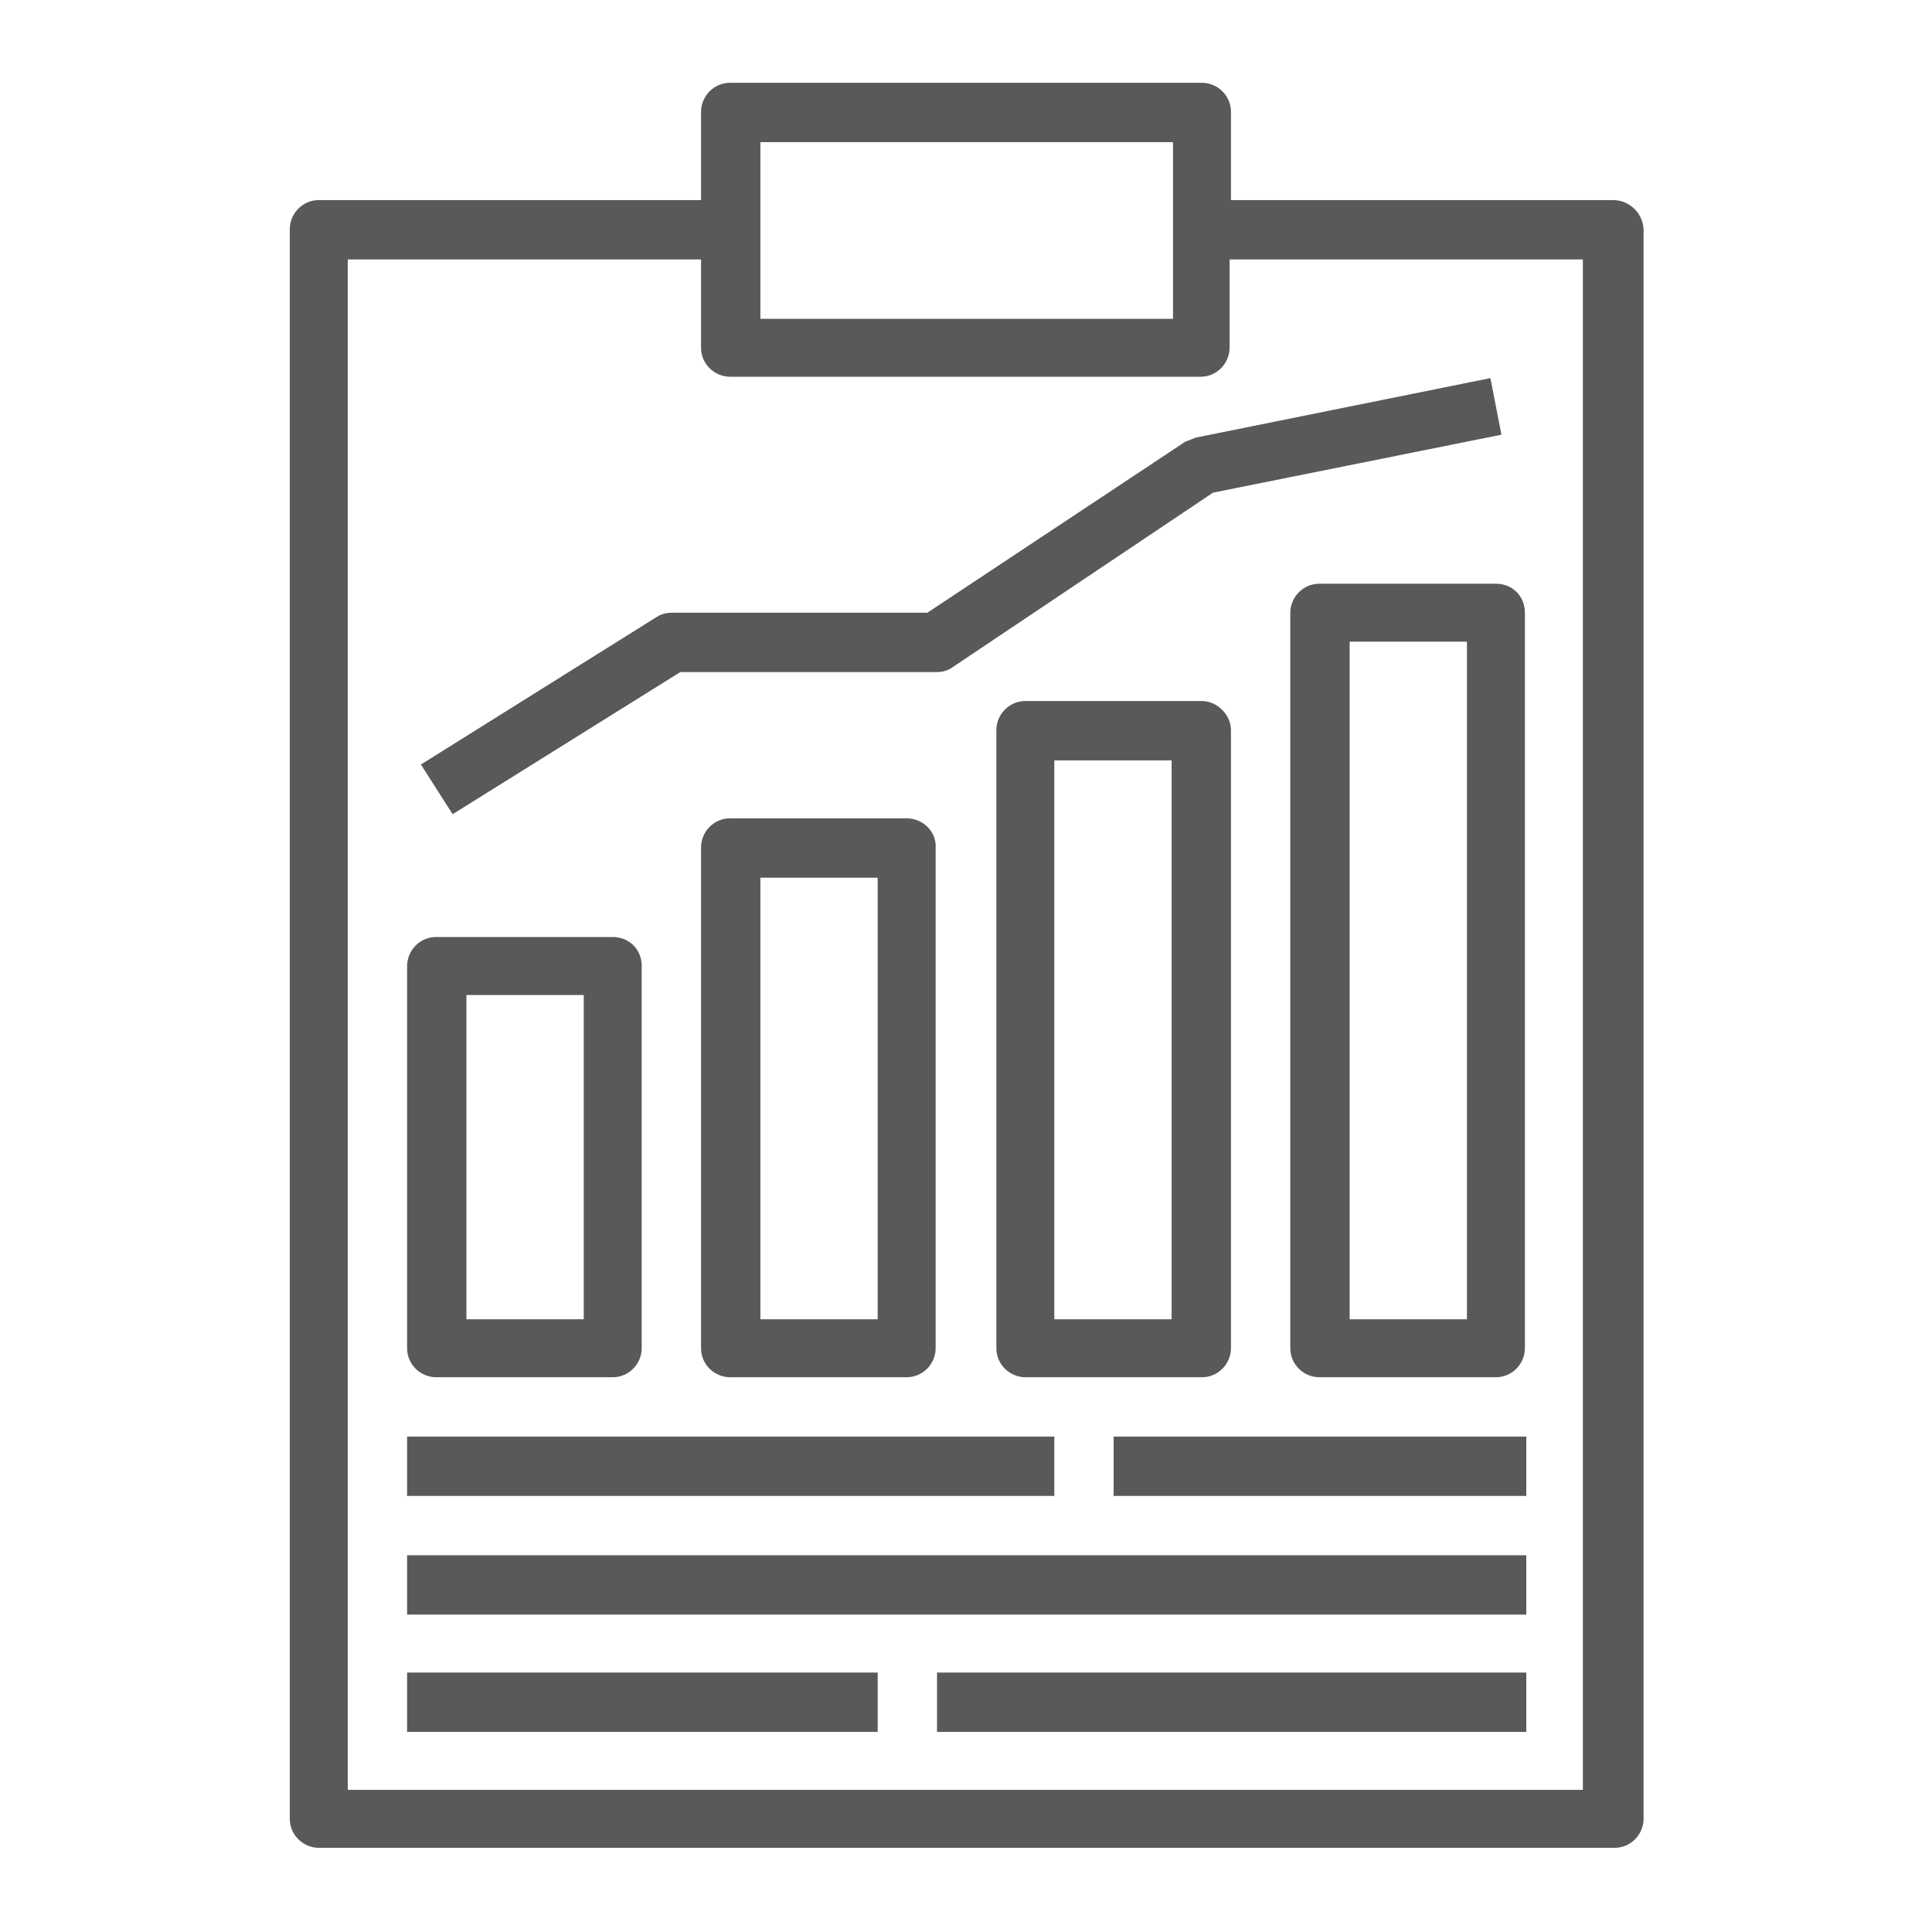 <?xml version="1.0" encoding="utf-8"?>
<!-- Generator: Adobe Illustrator 20.0.0, SVG Export Plug-In . SVG Version: 6.00 Build 0)  -->
<svg version="1.1" id="圖層_1" xmlns="http://www.w3.org/2000/svg" xmlns:xlink="http://www.w3.org/1999/xlink" x="0px" y="0px"
	 viewBox="0 0 140 140" style="enable-background:new 0 0 140 140;" xml:space="preserve">
<style type="text/css">
	.st0{fill:#58595B;}
</style>
<g>
	<g>
		<g>
			<path class="st0" d="M116.9,14.5C116.9,14.5,116.9,14.5,116.9,14.5H89.2V8.1c0-1.2-1-2.1-2.1-2.1c0,0,0,0,0,0H52.9
				c-1.2,0-2.1,1-2.1,2.1c0,0,0,0,0,0v6.4H23.1c-1.2,0-2.1,1-2.1,2.1c0,0,0,0,0,0v115.2c0,1.2,1,2.1,2.1,2.1c0,0,0,0,0,0h93.9
				c1.2,0,2.1-1,2.1-2.1c0,0,0,0,0,0V16.7C119.1,15.5,118.1,14.5,116.9,14.5z M55.1,10.3h29.9v12.8H55.1V10.3z M114.8,129.7H25.2
				V18.8h25.6v6.4c0,1.2,1,2.1,2.1,2.1c0,0,0,0,0,0h34.1c1.2,0,2.1-1,2.1-2.1c0,0,0,0,0,0v-6.4h25.6V129.7z"/>
		</g>
	</g>
	<g>
		<g>
			<rect x="29.5" y="104.1" class="st0" width="46.9" height="4.3"/>
		</g>
	</g>
	<g>
		<g>
			<rect x="80.7" y="104.1" class="st0" width="29.9" height="4.3"/>
		</g>
	</g>
	<g>
		<g>
			<rect x="29.5" y="112.7" class="st0" width="81.1" height="4.3"/>
		</g>
	</g>
	<g>
		<g>
			<rect x="29.5" y="121.2" class="st0" width="34.1" height="4.3"/>
		</g>
	</g>
	<g>
		<g>
			<rect x="67.9" y="121.2" class="st0" width="42.7" height="4.3"/>
		</g>
	</g>
	<g>
		<g>
			<path class="st0" d="M44.4,67.9C44.4,67.9,44.4,67.9,44.4,67.9H31.6c-1.2,0-2.1,1-2.1,2.1c0,0,0,0,0,0v27.7c0,1.2,1,2.1,2.1,2.1
				c0,0,0,0,0,0h12.8c1.2,0,2.1-1,2.1-2.1c0,0,0,0,0,0V70C46.5,68.8,45.6,67.9,44.4,67.9z M42.3,95.6h-8.5V72.1h8.5V95.6z"/>
		</g>
	</g>
	<g>
		<g>
			<path class="st0" d="M65.7,59.3C65.7,59.3,65.7,59.3,65.7,59.3H52.9c-1.2,0-2.1,1-2.1,2.1c0,0,0,0,0,0v36.3c0,1.2,1,2.1,2.1,2.1
				c0,0,0,0,0,0h12.8c1.2,0,2.1-1,2.1-2.1c0,0,0,0,0,0V61.5C67.9,60.3,66.9,59.3,65.7,59.3z M63.6,95.6h-8.5v-32h8.5V95.6z"/>
		</g>
	</g>
	<g>
		<g>
			<path class="st0" d="M87.1,50.8C87.1,50.8,87.1,50.8,87.1,50.8H74.3c-1.2,0-2.1,1-2.1,2.1c0,0,0,0,0,0v44.8c0,1.2,1,2.1,2.1,2.1
				c0,0,0,0,0,0h12.8c1.2,0,2.1-1,2.1-2.1c0,0,0,0,0,0V52.9C89.2,51.8,88.2,50.8,87.1,50.8z M84.9,95.6h-8.5V55.1h8.5V95.6z"/>
		</g>
	</g>
	<g>
		<g>
			<path class="st0" d="M108.4,42.3C108.4,42.3,108.4,42.3,108.4,42.3H95.6c-1.2,0-2.1,1-2.1,2.1c0,0,0,0,0,0v53.3
				c0,1.2,1,2.1,2.1,2.1c0,0,0,0,0,0h12.8c1.2,0,2.1-1,2.1-2.1c0,0,0,0,0,0V44.4C110.5,43.2,109.6,42.3,108.4,42.3z M106.3,95.6
				h-8.5V46.5h8.5V95.6z"/>
		</g>
	</g>
	<g>
		<g>
			<path class="st0" d="M108,27.4l-21.3,4.3c-0.3,0.1-0.5,0.2-0.8,0.3L67.2,44.4H48.7c-0.4,0-0.8,0.1-1.1,0.3L30.5,55.4l2.3,3.6
				l16.5-10.3h18.6c0.4,0,0.8-0.1,1.2-0.4l18.8-12.6l20.9-4.2L108,27.4z"/>
		</g>
	</g>
</g>
</svg>
